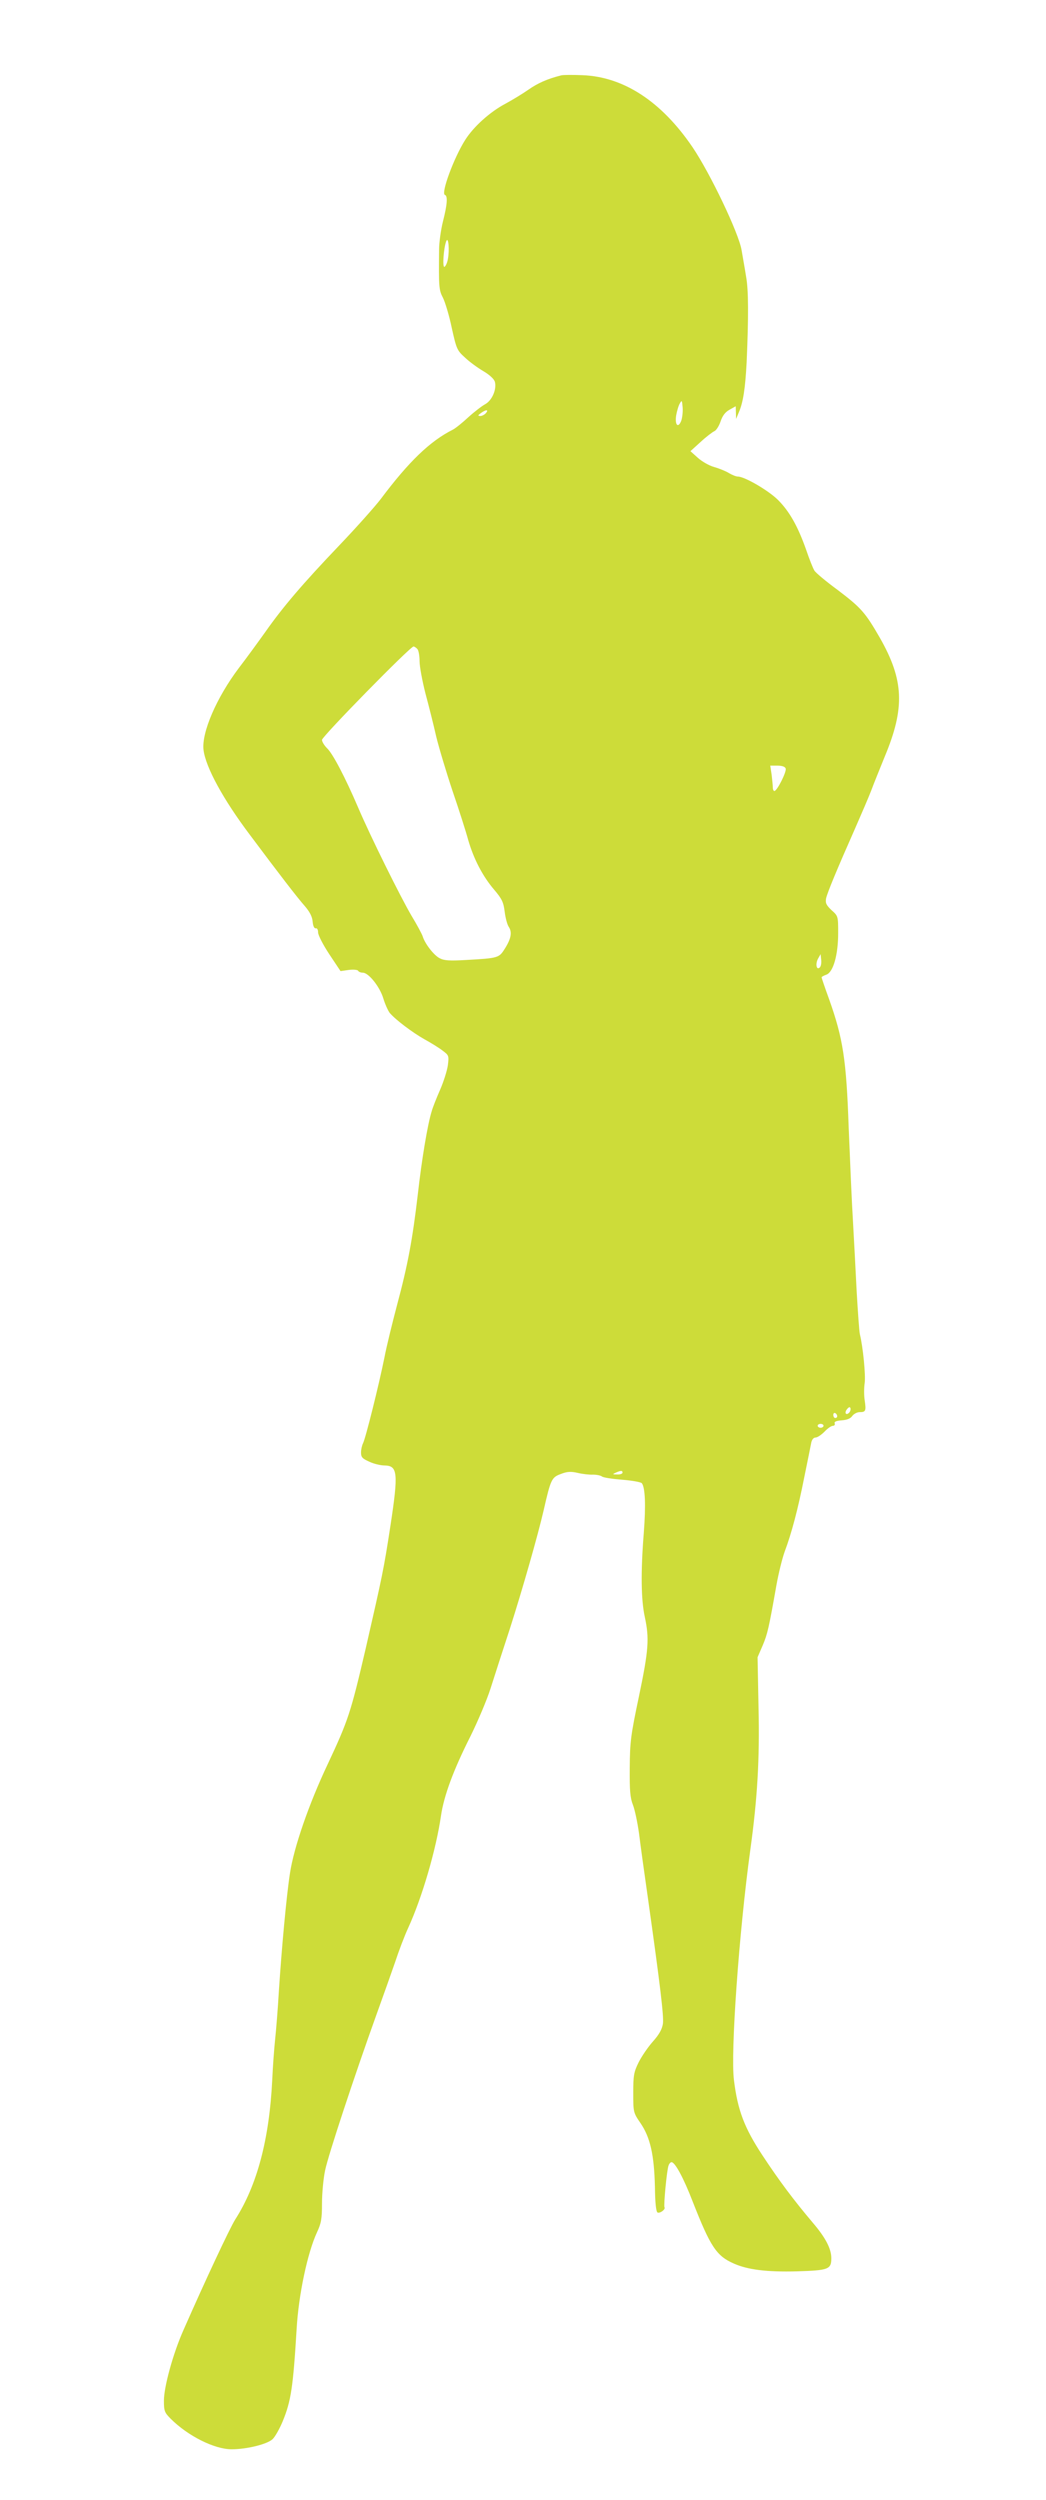 <?xml version="1.0" standalone="no"?>
<!DOCTYPE svg PUBLIC "-//W3C//DTD SVG 20010904//EN"
 "http://www.w3.org/TR/2001/REC-SVG-20010904/DTD/svg10.dtd">
<svg version="1.0" xmlns="http://www.w3.org/2000/svg"
 width="536pt" height="1280pt" viewBox="0 0 536 1280"
 preserveAspectRatio="xMidYMid meet">
<g transform="translate(0,1280) scale(0.1,-0.1)"
fill="#cddc39" stroke="none">
<path d="M2875 12414 c-71 -18 -120 -40 -167 -73 -30 -21 -83 -53 -118 -72
-78 -41 -163 -117 -206 -185 -58 -91 -126 -275 -104 -282 15 -5 12 -49 -10
-135 -11 -44 -20 -109 -20 -145 -2 -193 -1 -207 20 -247 11 -22 32 -91 45
-154 24 -108 27 -115 68 -152 23 -22 66 -53 95 -70 32 -19 54 -40 58 -54 10
-39 -15 -95 -49 -114 -17 -9 -56 -39 -87 -67 -30 -28 -66 -57 -80 -64 -117
-59 -225 -163 -369 -355 -29 -38 -125 -146 -215 -240 -186 -195 -286 -312
-376 -440 -35 -49 -96 -133 -136 -185 -114 -151 -192 -331 -181 -420 11 -88
100 -252 238 -435 151 -202 242 -320 280 -363 26 -30 39 -55 41 -80 2 -23 8
-36 16 -35 7 2 12 -7 12 -21 0 -14 26 -64 57 -111 l58 -87 42 6 c23 3 45 1 48
-4 3 -6 14 -10 24 -10 30 0 87 -72 105 -131 9 -30 24 -63 33 -75 31 -36 116
-100 178 -135 33 -18 75 -44 93 -58 32 -24 33 -26 27 -75 -4 -28 -22 -85 -40
-126 -18 -41 -38 -91 -43 -110 -21 -67 -51 -247 -71 -425 -27 -230 -51 -360
-106 -565 -24 -91 -54 -212 -65 -270 -28 -139 -97 -416 -110 -440 -5 -10 -10
-31 -10 -47 0 -24 7 -31 43 -47 23 -11 58 -19 77 -19 68 -1 72 -37 31 -307
-35 -228 -41 -254 -127 -630 -77 -330 -89 -367 -196 -595 -95 -201 -172 -423
-192 -555 -18 -115 -43 -388 -57 -605 -5 -88 -14 -198 -19 -245 -5 -47 -12
-141 -15 -210 -15 -302 -77 -538 -190 -714 -28 -45 -152 -309 -265 -566 -53
-119 -100 -290 -100 -361 0 -53 3 -61 35 -93 88 -88 224 -156 312 -156 78 0
183 26 210 52 12 11 36 53 52 92 42 102 53 173 71 471 10 177 56 391 104 495
22 47 26 69 26 148 0 51 7 128 16 170 16 78 151 486 263 797 34 94 77 215 96
270 18 55 48 134 67 175 71 155 143 401 168 575 15 101 63 232 151 406 37 75
84 185 103 245 19 60 64 199 100 309 63 197 142 473 172 603 36 158 41 168 87
185 33 13 52 14 87 6 25 -6 60 -10 79 -9 18 0 38 -4 45 -9 6 -6 53 -13 104
-17 50 -4 96 -12 101 -18 17 -22 21 -111 10 -254 -16 -200 -14 -343 5 -430 24
-111 20 -169 -30 -408 -42 -199 -46 -232 -47 -364 -1 -117 2 -154 16 -190 10
-25 24 -92 32 -150 7 -58 27 -202 44 -320 65 -461 83 -613 78 -651 -4 -27 -18
-54 -51 -91 -26 -29 -59 -78 -74 -108 -24 -49 -27 -66 -27 -155 0 -99 0 -101
37 -155 50 -73 70 -162 74 -325 1 -84 6 -131 14 -133 13 -5 42 17 35 27 -5 9
12 192 21 214 3 9 10 17 15 17 18 0 62 -81 109 -203 90 -229 121 -277 210
-316 72 -32 169 -44 324 -40 161 5 176 10 176 67 0 49 -30 106 -95 182 -98
116 -171 213 -258 345 -93 141 -127 231 -146 385 -18 141 26 758 84 1180 36
261 48 461 42 725 l-5 260 26 60 c25 59 32 90 71 311 11 61 30 137 42 170 35
93 68 217 100 379 17 83 33 162 36 178 3 16 12 27 22 27 10 0 30 14 46 30 16
17 35 30 43 30 8 0 12 6 9 13 -3 8 9 13 36 15 27 2 45 9 54 22 8 11 25 20 38
20 31 0 34 6 26 60 -4 25 -4 65 0 90 5 40 -8 180 -25 250 -3 14 -10 111 -16
215 -5 105 -14 267 -19 360 -6 94 -15 310 -22 480 -12 350 -29 458 -100 658
-22 60 -39 111 -39 113 0 3 11 9 25 14 35 13 60 101 60 212 0 87 0 88 -34 118
-27 26 -32 36 -28 60 7 31 56 149 149 359 32 73 70 161 83 195 12 33 44 111
69 173 104 249 98 391 -25 607 -75 130 -96 154 -216 245 -60 44 -114 89 -120
100 -7 11 -26 59 -42 106 -42 119 -85 196 -144 255 -48 48 -171 120 -206 120
-9 0 -29 8 -46 18 -16 10 -51 24 -76 31 -25 7 -62 28 -83 47 l-38 34 53 48
c28 26 60 50 69 54 10 4 24 26 32 49 10 30 24 49 46 61 l32 18 1 -33 1 -32 14
34 c22 50 33 122 40 256 10 231 10 371 -3 440 -6 39 -17 99 -23 135 -15 88
-161 393 -251 526 -159 234 -353 361 -564 369 -49 2 -99 2 -110 -1z m-580
-941 c-3 -18 -11 -35 -17 -39 -12 -8 -5 97 9 132 11 25 17 -47 8 -93z m1196
-827 c-16 -41 -34 -22 -26 28 4 22 12 50 19 61 10 18 11 15 14 -21 2 -22 -2
-53 -7 -68z m-1001 39 c-7 -8 -20 -15 -29 -15 -13 1 -13 3 3 15 26 19 42 19
26 0z m-352 -1207 c7 -7 12 -35 12 -63 0 -28 14 -102 30 -165 17 -63 42 -162
55 -220 14 -58 52 -184 84 -280 33 -96 69 -209 80 -250 28 -97 74 -186 133
-255 40 -47 48 -64 54 -112 4 -32 13 -68 22 -80 17 -27 11 -60 -23 -113 -28
-44 -33 -46 -197 -55 -84 -5 -113 -3 -135 9 -30 15 -76 75 -87 112 -4 12 -29
59 -57 105 -56 95 -210 405 -274 555 -66 154 -130 276 -159 303 -14 14 -26 33
-26 43 0 17 452 478 469 478 4 0 12 -5 19 -12z m1888 -613 c6 -15 -44 -115
-58 -115 -4 0 -8 8 -8 19 0 10 -3 39 -6 65 l-7 46 37 0 c23 0 39 -5 42 -15z
m175 -1018 c-17 -17 -24 18 -9 45 l13 23 3 -29 c2 -16 -1 -33 -7 -39z m150
-2280 c-16 -16 -26 0 -10 19 9 11 15 12 17 4 2 -6 -1 -17 -7 -23z m-61 -18 c0
-5 -4 -9 -10 -9 -5 0 -10 7 -10 16 0 8 5 12 10 9 6 -3 10 -10 10 -16z m-70
-49 c0 -5 -7 -10 -15 -10 -8 0 -15 5 -15 10 0 6 7 10 15 10 8 0 15 -4 15 -10z
m-1030 -240 c0 -5 -12 -10 -27 -9 -25 0 -26 1 -8 9 27 12 35 12 35 0z"/>
</g>
</svg>

